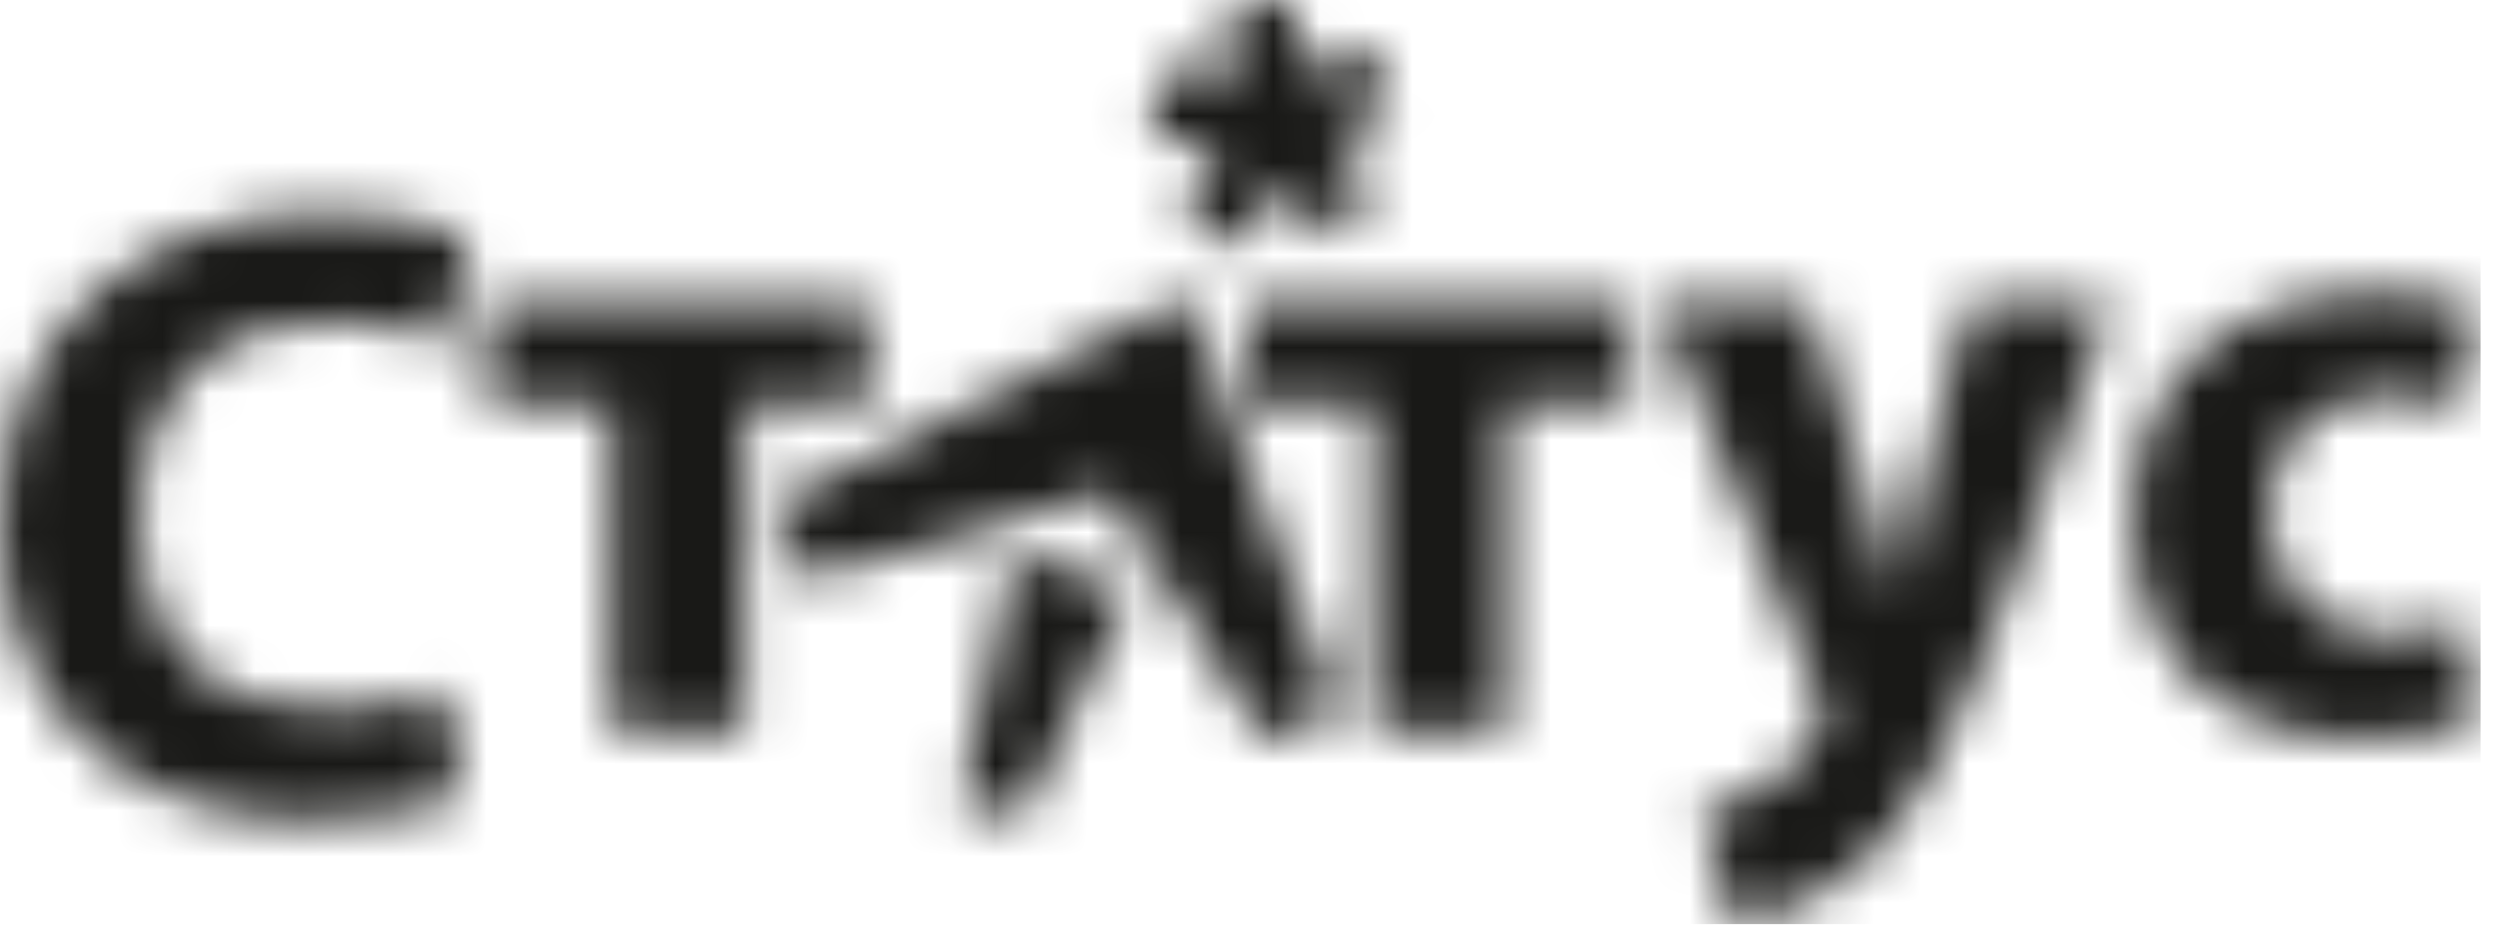 <svg width="54" height="20" viewBox="0 0 54 20" fill="none" xmlns="http://www.w3.org/2000/svg">
<mask id="mask0_2168_293" style="mask-type:alpha" maskUnits="userSpaceOnUse" x="0" y="0" width="54" height="20">
<g clip-path="url(#clip0_2168_293)">
<path d="M53.579 15.525C53.066 15.769 52.085 15.969 50.993 15.969C47.983 15.969 46.065 14.128 46.065 11.245C46.065 8.361 47.916 6.321 51.394 6.321C52.137 6.317 52.876 6.437 53.579 6.676L53.133 8.827C52.618 8.614 52.063 8.516 51.506 8.539C49.989 8.539 49.008 9.603 49.031 11.134C49.053 12.664 50.168 13.729 51.572 13.729C52.138 13.737 52.699 13.632 53.222 13.418L53.579 15.525ZM39.064 6.52L40.446 11.089C40.602 11.621 40.781 12.309 40.915 12.819H40.981C41.093 12.309 41.249 11.621 41.383 11.067L42.542 6.52H45.619L43.456 12.62C42.119 16.301 41.227 17.765 40.179 18.697C39.411 19.392 38.445 19.834 37.414 19.961L36.767 17.543C37.211 17.438 37.639 17.274 38.038 17.055C38.522 16.767 38.934 16.372 39.242 15.902C39.321 15.775 39.367 15.63 39.376 15.481C39.37 15.319 39.332 15.161 39.265 15.015L35.853 6.52H39.064ZM35.229 6.52V8.738H32.531V15.769H29.655V8.738H26.957V6.52H35.229ZM18.796 6.52V8.738H16.098V15.769H13.2V8.738H10.502V6.52H18.796ZM9.989 17.188C9.476 17.432 8.25 17.721 6.711 17.721C2.274 17.721 0 14.97 0 11.333C0 6.986 3.122 4.591 7.001 4.591C8.495 4.591 9.632 4.857 10.145 5.145L9.543 7.43C8.779 7.091 7.949 6.925 7.113 6.942C4.838 6.942 3.032 8.317 3.032 11.156C3.032 13.995 4.571 15.325 7.135 15.325C7.964 15.332 8.787 15.189 9.565 14.904L9.989 17.188Z" fill="white"/>
<path d="M27.96 0L28.139 1.597L29.499 0.932L30.078 2.307L28.741 2.95L29.788 4.103L28.696 5.123L27.67 3.97L26.868 5.367L25.53 4.635L26.377 3.238L24.839 2.928L25.151 1.419L26.689 1.774L26.511 0.155L27.96 0Z" fill="#FF2300"/>
<path d="M21.918 11.933L24.437 12.753L22.074 17.699L20.736 17.322L21.918 11.933Z" fill="#05306D"/>
<path d="M25.641 6.365L28.874 15.303L27.314 16.035L23.969 10.624L17.436 12.531L16.678 10.934L25.641 6.365Z" fill="#05306D"/>
</g>
</mask>
<g mask="url(#mask0_2168_293)">
<rect x="-0.525" y="-0.525" width="54.105" height="20.486" fill="#191917"/>
</g>
<defs>
<clipPath id="clip0_2168_293">
<rect width="53.579" height="19.961" fill="white"/>
</clipPath>
</defs>
</svg>
